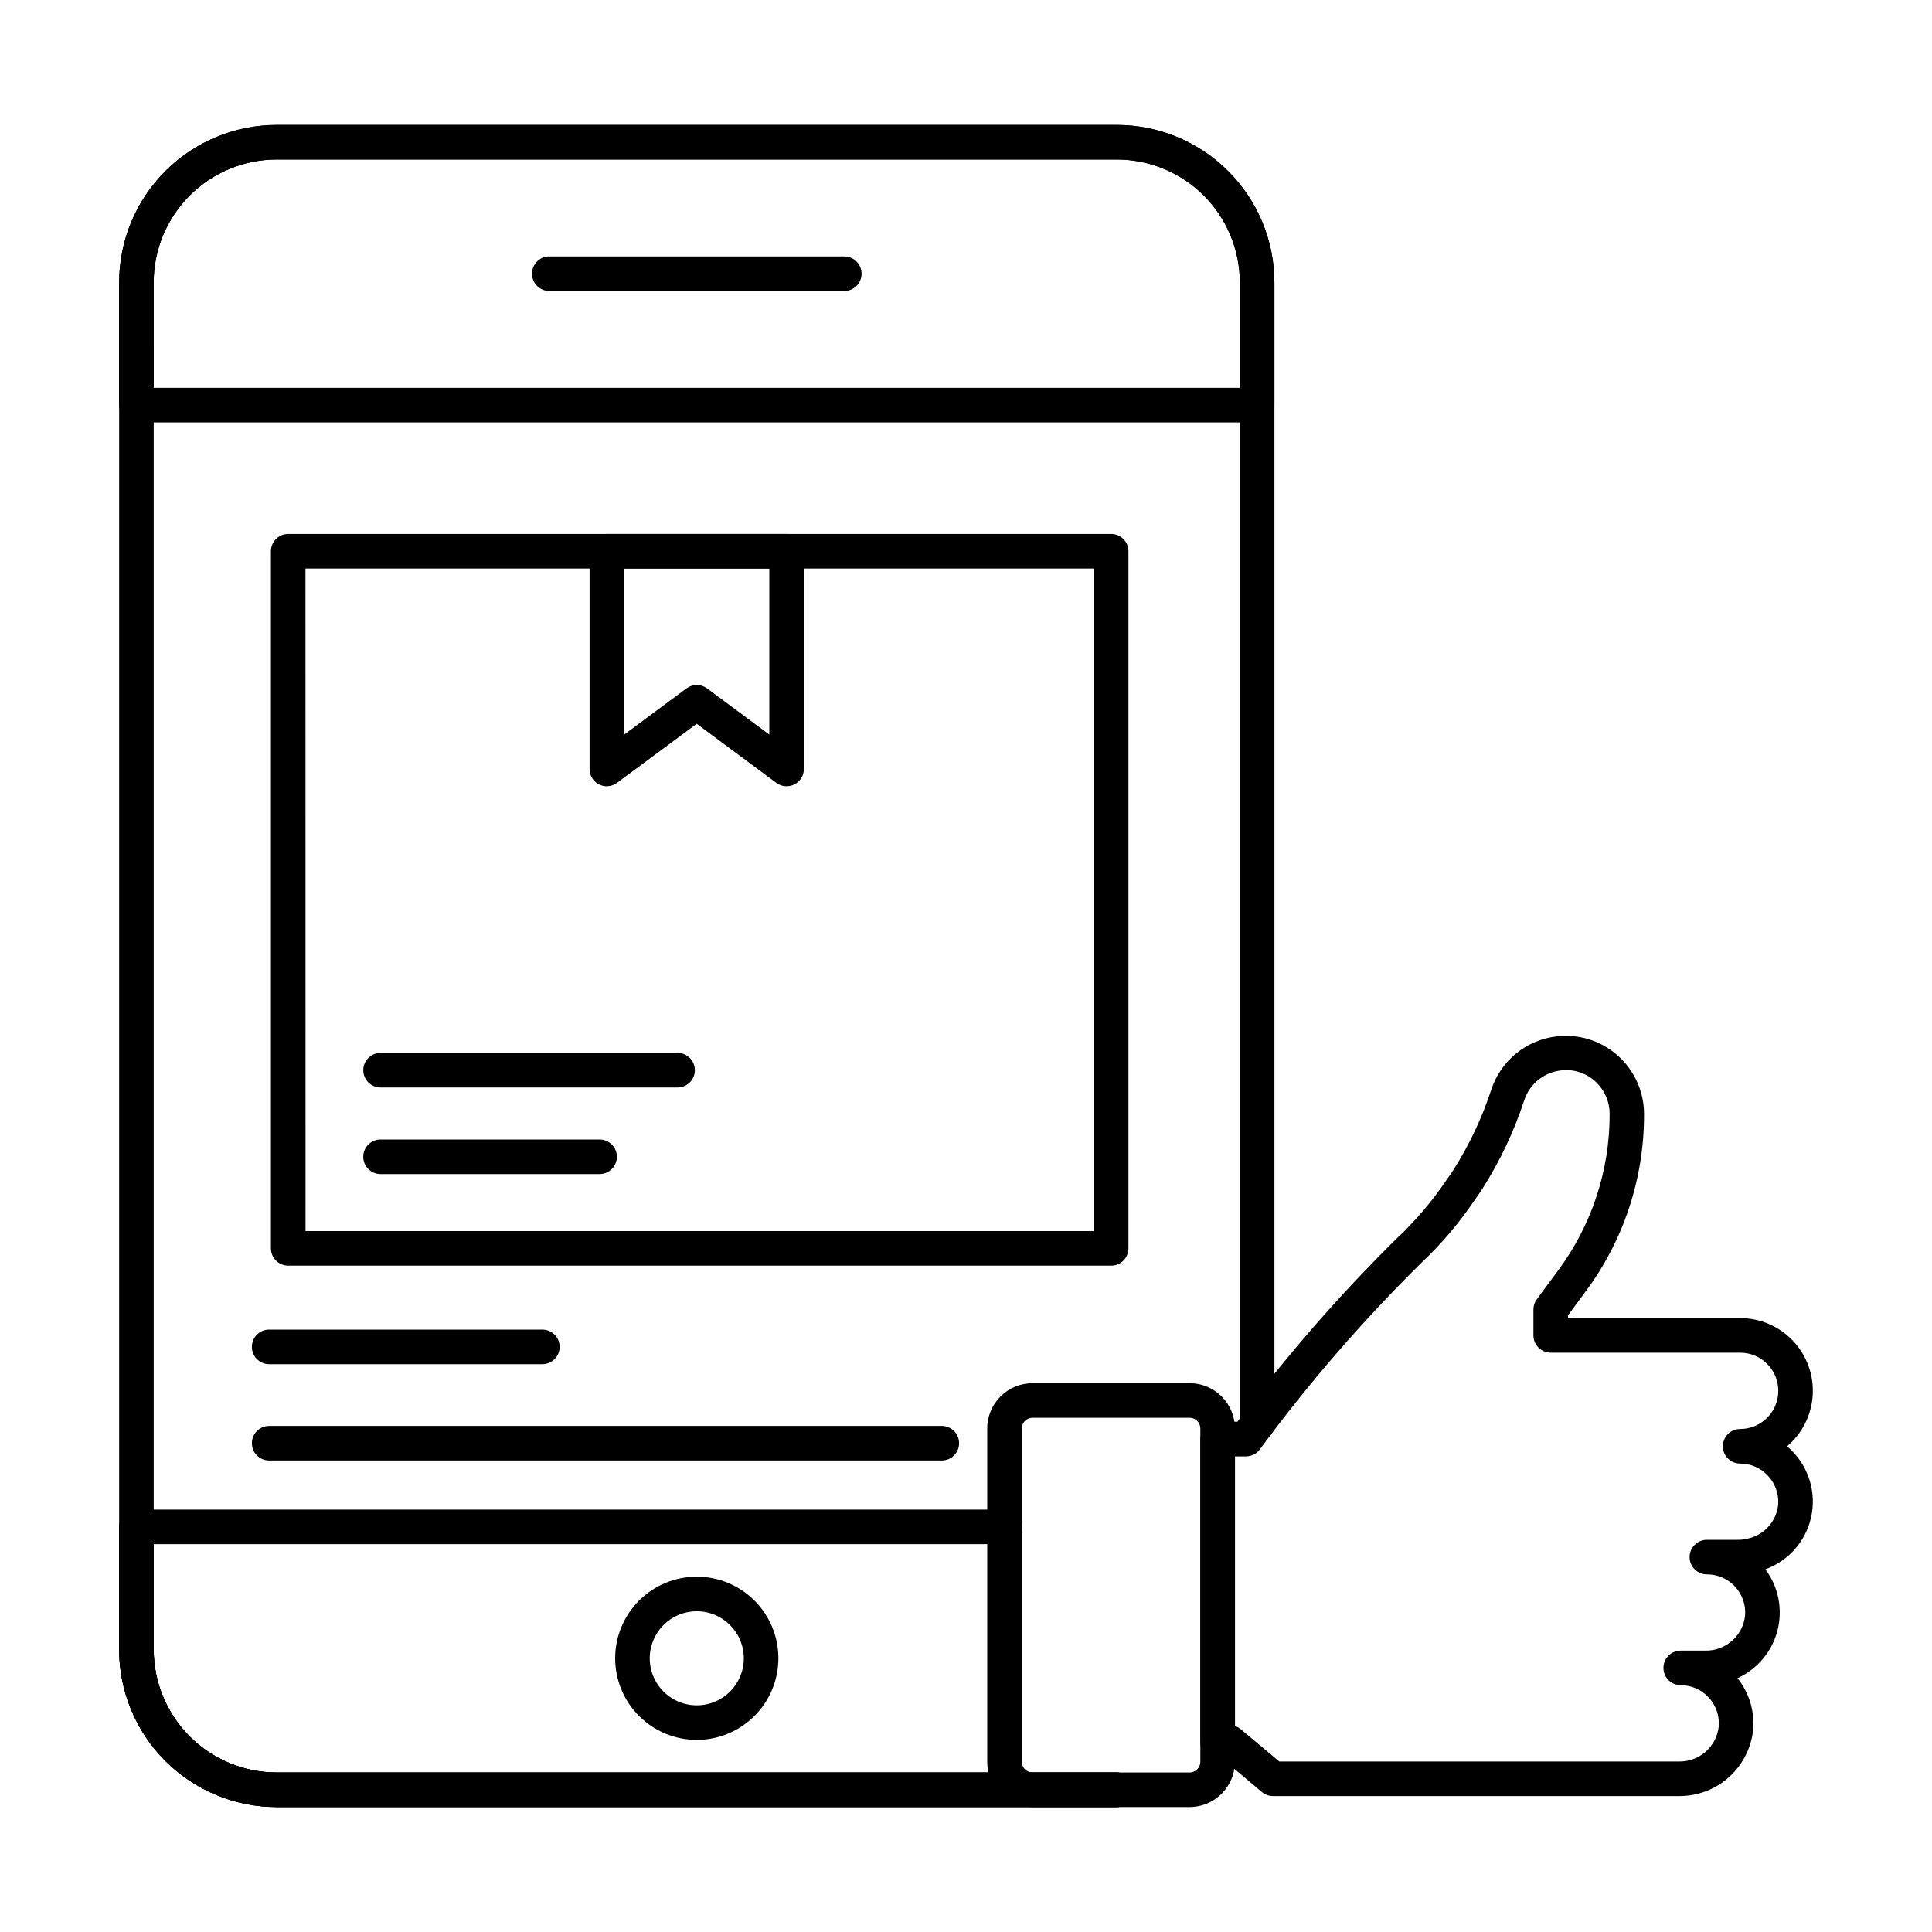 <?xml version="1.0" encoding="UTF-8"?>
<!-- Uploaded to: SVG Repo, www.svgrepo.com, Generator: SVG Repo Mixer Tools -->
<svg fill="#000000" width="800px" height="800px" version="1.1" viewBox="144 144 512 512" xmlns="http://www.w3.org/2000/svg">
 <g>
  <path d="m439.97 622.89h-222.68c-11.059-0.012-21.66-4.41-29.48-12.23-7.82-7.82-12.223-18.422-12.234-29.484v-32.52 0.004c0-2.531 2.051-4.582 4.582-4.582 2.527 0 4.578 2.051 4.578 4.582v32.52-0.004c0.012 8.633 3.441 16.906 9.547 23.012 6.102 6.102 14.379 9.535 23.008 9.543h222.68c2.531 0 4.582 2.051 4.582 4.582 0 2.527-2.051 4.578-4.582 4.578z"/>
  <path d="m439.97 622.89h-222.68c-11.059-0.012-21.66-4.41-29.48-12.23-7.82-7.82-12.223-18.422-12.234-29.484v-362.35c0.012-11.059 4.414-21.664 12.234-29.484 7.82-7.82 18.422-12.219 29.48-12.23h222.68c11.066 0.004 21.68 4.402 29.508 12.223 7.832 7.82 12.238 18.426 12.258 29.492v302.65c0 2.527-2.051 4.578-4.578 4.578-2.531 0-4.582-2.051-4.582-4.578v-302.65c-0.016-8.637-3.457-16.918-9.57-23.02-6.113-6.102-14.398-9.531-23.035-9.535h-222.68c-8.629 0.012-16.906 3.445-23.008 9.547-6.102 6.102-9.535 14.375-9.547 23.008v362.35c0.012 8.633 3.441 16.906 9.547 23.012 6.102 6.102 14.379 9.535 23.008 9.543h222.68c2.531 0 4.582 2.051 4.582 4.582 0 2.527-2.051 4.578-4.582 4.578z"/>
  <path d="m477.14 255.94h-296.99c-2.531 0-4.582-2.051-4.582-4.582v-32.52 0.004c0.012-11.066 4.414-21.676 12.238-29.5 7.824-7.828 18.434-12.227 29.5-12.238h222.68c11.066 0.012 21.676 4.41 29.5 12.238 7.824 7.824 12.227 18.434 12.238 29.5v32.52-0.004c0 1.215-0.484 2.383-1.344 3.238-0.859 0.859-2.023 1.344-3.238 1.344zm-292.41-9.16h287.83v-27.938c-0.012-8.641-3.445-16.918-9.555-23.027-6.106-6.106-14.387-9.543-23.023-9.551h-222.68c-8.637 0.008-16.918 3.445-23.027 9.555-6.106 6.106-9.543 14.387-9.551 23.027z"/>
  <path d="m439.99 622.89h-222.68c-11.066-0.012-21.676-4.41-29.5-12.238-7.824-7.824-12.227-18.434-12.238-29.5v-32.52 0.004c0-2.531 2.051-4.582 4.582-4.582h230.05c2.531 0 4.582 2.051 4.582 4.582 0 2.527-2.051 4.578-4.582 4.578h-225.48v27.938c0.012 8.641 3.445 16.918 9.551 23.027 6.109 6.106 14.391 9.543 23.027 9.551h222.68c2.527 0 4.578 2.051 4.578 4.582 0 2.527-2.051 4.578-4.578 4.578z"/>
  <path d="m367.75 221.11h-78.188c-2.527 0-4.578-2.051-4.578-4.582 0-2.527 2.051-4.578 4.578-4.578h78.188c2.527 0 4.578 2.051 4.578 4.578 0 2.531-2.051 4.582-4.578 4.582z"/>
  <path d="m328.65 605.09c-5.734 0-11.234-2.277-15.293-6.332-4.055-4.059-6.332-9.559-6.332-15.297 0-5.734 2.277-11.234 6.336-15.293 4.055-4.055 9.559-6.332 15.293-6.332 5.738 0 11.238 2.281 15.293 6.336 4.055 4.059 6.332 9.559 6.332 15.297-0.008 5.734-2.289 11.23-6.344 15.281-4.055 4.055-9.551 6.336-15.285 6.34zm0-34.09c-5.039 0-9.586 3.039-11.516 7.699-1.93 4.656-0.863 10.02 2.703 13.586 3.562 3.562 8.926 4.629 13.586 2.699 4.656-1.926 7.695-6.473 7.695-11.516-0.008-6.883-5.586-12.461-12.469-12.469z"/>
  <path d="m438.47 479.41h-218.09c-2.531 0-4.582-2.047-4.582-4.578v-184.75c0-2.531 2.051-4.582 4.582-4.582h218.09c1.215 0 2.379 0.484 3.238 1.34 0.859 0.859 1.34 2.027 1.34 3.242v184.75c0 1.215-0.48 2.379-1.34 3.238-0.859 0.859-2.023 1.34-3.238 1.34zm-213.5-9.16h208.91v-175.59h-208.93z"/>
  <path d="m287.73 505.52h-72.406c-2.527 0-4.578-2.051-4.578-4.578 0-2.531 2.051-4.582 4.578-4.582h72.406c2.531 0 4.582 2.051 4.582 4.582 0 2.527-2.051 4.578-4.582 4.578z"/>
  <path d="m393.59 531.05h-178.26c-2.527 0-4.578-2.051-4.578-4.578 0-2.531 2.051-4.582 4.578-4.582h178.26c2.531 0 4.582 2.051 4.582 4.582 0 2.527-2.051 4.578-4.582 4.578z"/>
  <path d="m588.95 619.98h-107.59c-1.078 0-2.121-0.379-2.945-1.074l-10.23-8.602h-1.477c-2.527 0-4.578-2.051-4.578-4.578v-80.367c0-2.531 2.051-4.578 4.578-4.578h5.199c12.859-17.316 27.039-33.609 42.41-48.738 4.902-4.617 9.273-9.766 13.031-15.352 0.754-1.035 1.32-1.902 1.883-2.75 4.168-6.586 7.504-13.66 9.934-21.066 1.223-3.793 3.508-7.152 6.59-9.676 3.082-2.519 6.824-4.102 10.781-4.551 0.785-0.102 1.574-0.152 2.363-0.152 5.516-0.012 10.809 2.176 14.707 6.074 3.902 3.898 6.09 9.191 6.078 14.707 0.051 16.938-5.394 33.434-15.512 47.016l-4.648 6.297v0.719h45.621c5.297-0.004 10.363 2.176 14.004 6.019 3.641 3.848 5.535 9.023 5.242 14.312-0.293 5.289-2.75 10.223-6.797 13.641 0.406 0.348 0.801 0.715 1.184 1.098v0.004c4.641 4.606 6.598 11.27 5.191 17.656-1.406 6.387-5.981 11.609-12.129 13.84 3.469 4.637 4.648 10.59 3.215 16.199-1.438 5.606-5.336 10.258-10.605 12.656 3.07 3.828 4.559 8.688 4.16 13.578-0.488 4.867-2.773 9.375-6.41 12.645s-8.363 5.059-13.254 5.023zm-105.92-9.16h105.92c5.387 0.098 9.957-3.938 10.535-9.293 0.223-2.816-0.738-5.594-2.652-7.668-1.91-2.078-4.602-3.262-7.426-3.269-2.527 0-4.578-2.051-4.578-4.582 0-2.527 2.051-4.578 4.578-4.578h6.492c5.441 0.117 10.051-3.981 10.574-9.398 0.191-2.805-0.793-5.562-2.715-7.613-1.922-2.047-4.609-3.207-7.422-3.195-2.527 0-4.578-2.051-4.578-4.582 0-2.527 2.051-4.578 4.578-4.578h8.328c0.879 0.008 1.754-0.109 2.602-0.348 4.344-0.969 7.566-4.629 7.973-9.062 0.191-2.894-0.879-5.734-2.934-7.785-1.879-1.93-4.457-3.016-7.152-3.008-2.527 0-4.578-2.051-4.578-4.582 0-2.527 2.051-4.578 4.578-4.578 5.586 0 10.113-4.527 10.113-10.113 0-5.586-4.527-10.113-10.113-10.113h-50.199c-2.531 0-4.582-2.051-4.582-4.578v-6.859c0-0.988 0.32-1.953 0.918-2.746l5.543-7.496-0.004-0.004c8.957-12.004 13.777-26.59 13.742-41.566 0.016-3.09-1.203-6.062-3.391-8.246-2.473-2.508-5.973-3.731-9.473-3.309-2.016 0.227-3.938 0.965-5.586 2.152-1.984 1.453-3.457 3.496-4.211 5.84-2.68 8.16-6.363 15.957-10.965 23.215-0.691 1.066-1.375 2.078-2.102 3.086-4.098 6.086-8.859 11.699-14.199 16.73-15.539 15.336-29.848 31.863-42.801 49.438-0.863 1.156-2.219 1.832-3.664 1.832h-2.891v71.449h0.004c0.551 0.184 1.062 0.469 1.512 0.84z"/>
  <path d="m459.25 622.89h-41.609c-6.629-0.008-12.004-5.379-12.012-12.012v-88.309c0.004-6.633 5.379-12.008 12.012-12.008h41.609c6.633 0 12.012 5.375 12.016 12.008v88.309c-0.008 6.633-5.383 12.004-12.016 12.012zm-41.609-103.17c-1.574 0-2.852 1.273-2.852 2.848v88.309c0 0.758 0.301 1.48 0.836 2.016s1.262 0.836 2.016 0.836h41.609c0.758 0 1.484-0.301 2.019-0.836 0.535-0.535 0.836-1.258 0.836-2.016v-88.309c-0.004-1.574-1.281-2.848-2.856-2.848z"/>
  <path d="m304.82 352.37c-2.531 0-4.578-2.051-4.578-4.582v-57.711 0.004c0-2.531 2.047-4.582 4.578-4.582h47.633c1.215 0 2.379 0.484 3.238 1.34 0.859 0.859 1.344 2.027 1.344 3.242v57.707c0 1.734-0.98 3.32-2.535 4.098-1.551 0.773-3.406 0.609-4.793-0.434l-21.07-15.641-21.105 15.641c-0.781 0.586-1.73 0.91-2.711 0.918zm4.582-57.711v44.023l16.523-12.25c1.621-1.203 3.84-1.203 5.461 0l16.488 12.242v-44.016z"/>
  <path d="m323.57 432.19h-78.719c-2.527 0-4.578-2.051-4.578-4.582 0-2.527 2.051-4.578 4.578-4.578h78.719c2.527 0 4.578 2.051 4.578 4.578 0 2.531-2.051 4.582-4.578 4.582z"/>
  <path d="m302.9 455.14h-58.055c-2.527 0-4.578-2.051-4.578-4.582s2.051-4.578 4.578-4.578h58.055c2.527 0 4.578 2.047 4.578 4.578s-2.051 4.582-4.578 4.582z"/>
 </g>
</svg>